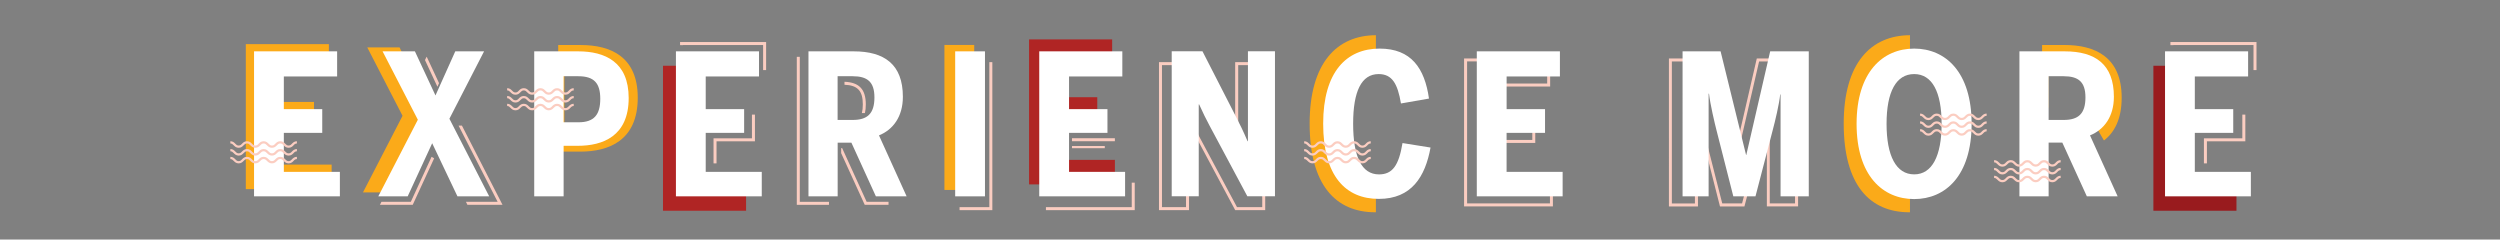 <?xml version="1.0" encoding="utf-8"?>
<!-- Generator: Adobe Illustrator 25.4.1, SVG Export Plug-In . SVG Version: 6.00 Build 0)  -->
<svg version="1.1" id="Layer_1" xmlns="http://www.w3.org/2000/svg" xmlns:xlink="http://www.w3.org/1999/xlink" x="0px" y="0px"
	 viewBox="0 0 835 80" style="enable-background:new 0 0 835 80;" xml:space="preserve">
<rect x="0" y="0" width="835" height="80" fill="#808080" stroke="none"/>
<style type="text/css">
	.st0{fill:#FBCDC1;}
	.st1{fill:#FFFFFF;}
	.st2{fill:#991B1E;}
	.st3{fill:#FBAA19;}
	.st4{fill:#B02524;}
</style>
<g>
	<g>
		<g>
			<g>
				<path class="st0" d="M600.55,68.94h-10.42V39.61c-0.68,3.23-1.5,6.34-1.63,6.85l-5.86,22.49h-8.17l-5.72-22.5
					c-0.34-1.32-1.04-4.23-1.63-7.12v29.62h-9.7V19.52h13.59l8.13,33.1l7.63-33.1h13.79V68.94z M591.12,67.94h8.42V20.52h-12
					l-7.98,34.62h-0.79l-0.16-0.38l-8.41-34.24h-11.8v47.43h7.7V33.65h1.08l0.05,0.44c0.4,3.58,1.92,9.95,2.47,12.1l5.53,21.75h6.62
					l5.66-21.75c0.77-2.88,2.15-8.61,2.47-11.83l0.04-0.45h1.08V67.94z"/>
			</g>
			<path class="st1" d="M561.98,17.15h12.7l8.51,34.62h0.07l7.98-34.62h12.89v48.43h-9.42V31.55h-0.13
				c-0.33,3.27-1.7,8.97-2.49,11.91l-5.76,22.12h-7.4l-5.63-22.12c-0.59-2.29-2.09-8.64-2.49-12.17h-0.13v34.29h-8.7V17.15z"/>
		</g>
		<g>
			<polygon class="st2" points="729.18,30.14 729.18,43.16 729.18,51.08 729.18,56.62 729.18,62.01 746.98,62.01 746.98,70.39 
				719.23,70.39 719.23,21.96 729.18,21.96 			"/>
			<g>
				<polygon class="st0" points="748.94,39.28 748.94,40.06 748.94,46.2 736.11,46.2 736.11,54.57 737.11,54.57 737.11,47.2 
					749.94,47.2 749.94,38.28 748.94,38.28 				"/>
				<polygon class="st0" points="724.92,14.04 724.92,15.08 725.92,15.08 725.92,15.04 752.67,15.04 752.67,20.99 752.67,22.41 
					752.67,23.41 753.67,23.41 753.67,14.04 				"/>
			</g>
			<path class="st1" d="M723.12,17.15h27.75v8.38h-17.8v10.93h12.83v7.92h-12.83V57.4h18.72v8.18h-28.67V17.15z"/>
		</g>
		<g>
			<path class="st3" d="M637.93,61.26c-0.05,0-0.1,0.01-0.15,0.01c-6.86,0-10.18-7.02-10.18-19.97c0-12.65,3.24-19.51,10.02-19.51
				c0.11,0,0.2,0.01,0.31,0.01V11.76c-12.99,0.04-22.13,9.22-22.13,29.53c0,20.59,8.79,29.61,21.9,29.61c0.08,0,0.15-0.01,0.23-0.01
				V61.26z"/>
			<path class="st1" d="M620.1,41.36c0-17.34,8.77-25.13,19.24-25.13c10.41,0,19.18,7.79,19.18,25.13
				c0,17.34-8.77,25.13-19.18,25.13C628.87,66.5,620.1,58.71,620.1,41.36z M648.5,41.36c0-10.73-3.21-16.62-9.16-16.62
				c-6.02,0-9.23,5.89-9.23,16.62c0,10.73,3.21,16.88,9.23,16.88C645.3,58.25,648.5,52.1,648.5,41.36z"/>
			<g>
				<g>
					<path class="st0" d="M660.76,40.12c-0.86,0-1.3-0.46-1.66-0.83c-0.33-0.34-0.59-0.61-1.12-0.61c-0.54,0-0.79,0.27-1.12,0.61
						c-0.36,0.37-0.81,0.83-1.66,0.83c-0.85,0-1.3-0.46-1.66-0.83c-0.33-0.34-0.59-0.61-1.12-0.61s-0.79,0.27-1.12,0.61
						c-0.36,0.37-0.81,0.83-1.66,0.83c-0.85,0-1.3-0.46-1.66-0.83c-0.33-0.34-0.58-0.61-1.12-0.61c-0.54,0-0.79,0.27-1.12,0.61
						c-0.36,0.37-0.81,0.83-1.66,0.83s-1.3-0.46-1.66-0.83c-0.33-0.34-0.59-0.61-1.12-0.61v-0.75c0.85,0,1.3,0.46,1.66,0.83
						c0.33,0.34,0.58,0.61,1.12,0.61s0.79-0.27,1.12-0.61c0.36-0.37,0.81-0.83,1.66-0.83c0.85,0,1.3,0.46,1.66,0.83
						c0.33,0.34,0.58,0.61,1.12,0.61c0.54,0,0.79-0.27,1.12-0.61c0.36-0.37,0.81-0.83,1.66-0.83c0.85,0,1.3,0.46,1.66,0.83
						c0.33,0.34,0.58,0.61,1.12,0.61c0.54,0,0.8-0.27,1.12-0.61c0.36-0.37,0.81-0.83,1.66-0.83c0.86,0,1.3,0.46,1.66,0.83
						c0.33,0.34,0.59,0.61,1.12,0.61s0.8-0.27,1.12-0.61c0.36-0.37,0.81-0.83,1.66-0.83v0.75c-0.54,0-0.8,0.27-1.12,0.61
						C662.06,39.65,661.61,40.12,660.76,40.12z"/>
				</g>
				<g>
					<path class="st0" d="M660.76,42.72c-0.86,0-1.3-0.46-1.66-0.83c-0.33-0.34-0.59-0.61-1.12-0.61c-0.54,0-0.79,0.27-1.12,0.61
						c-0.36,0.37-0.81,0.83-1.66,0.83c-0.85,0-1.3-0.46-1.66-0.83c-0.33-0.34-0.59-0.61-1.12-0.61s-0.79,0.27-1.12,0.61
						c-0.36,0.37-0.81,0.83-1.66,0.83c-0.85,0-1.3-0.46-1.66-0.83c-0.33-0.34-0.58-0.61-1.12-0.61c-0.54,0-0.79,0.27-1.12,0.61
						c-0.36,0.37-0.81,0.83-1.66,0.83s-1.3-0.46-1.66-0.83c-0.33-0.34-0.59-0.61-1.12-0.61v-0.75c0.85,0,1.3,0.46,1.66,0.83
						c0.33,0.34,0.58,0.61,1.12,0.61s0.79-0.27,1.12-0.61c0.36-0.37,0.81-0.83,1.66-0.83c0.85,0,1.3,0.46,1.66,0.83
						c0.33,0.34,0.58,0.61,1.12,0.61c0.54,0,0.79-0.27,1.12-0.61c0.36-0.37,0.81-0.83,1.66-0.83c0.85,0,1.3,0.46,1.66,0.83
						c0.33,0.34,0.58,0.61,1.12,0.61c0.54,0,0.8-0.27,1.12-0.61c0.36-0.37,0.81-0.83,1.66-0.83c0.86,0,1.3,0.46,1.66,0.83
						c0.33,0.34,0.59,0.61,1.12,0.61s0.8-0.27,1.12-0.61c0.36-0.37,0.81-0.83,1.66-0.83v0.75c-0.54,0-0.8,0.27-1.12,0.61
						C662.06,42.26,661.61,42.72,660.76,42.72z"/>
				</g>
				<g>
					<path class="st0" d="M660.76,45.32c-0.86,0-1.3-0.46-1.66-0.83c-0.33-0.34-0.59-0.61-1.12-0.61c-0.54,0-0.79,0.27-1.12,0.61
						c-0.36,0.37-0.81,0.83-1.66,0.83c-0.85,0-1.3-0.46-1.66-0.83c-0.33-0.34-0.59-0.61-1.12-0.61s-0.79,0.27-1.12,0.61
						c-0.36,0.37-0.81,0.83-1.66,0.83c-0.85,0-1.3-0.46-1.66-0.83c-0.33-0.34-0.58-0.61-1.12-0.61c-0.54,0-0.79,0.27-1.12,0.61
						c-0.36,0.37-0.81,0.83-1.66,0.83s-1.3-0.46-1.66-0.83c-0.33-0.34-0.59-0.61-1.12-0.61v-0.75c0.85,0,1.3,0.46,1.66,0.83
						c0.33,0.34,0.58,0.61,1.12,0.61s0.79-0.27,1.12-0.61c0.36-0.37,0.81-0.83,1.66-0.83c0.85,0,1.3,0.46,1.66,0.83
						c0.33,0.34,0.58,0.61,1.12,0.61c0.54,0,0.79-0.27,1.12-0.61c0.36-0.37,0.81-0.83,1.66-0.83c0.85,0,1.3,0.46,1.66,0.83
						c0.33,0.34,0.58,0.61,1.12,0.61c0.54,0,0.8-0.27,1.12-0.61c0.36-0.37,0.81-0.83,1.66-0.83c0.86,0,1.3,0.46,1.66,0.83
						c0.33,0.34,0.59,0.61,1.12,0.61s0.8-0.27,1.12-0.61c0.36-0.37,0.81-0.83,1.66-0.83v0.75c-0.54,0-0.8,0.27-1.12,0.61
						C662.06,44.86,661.61,45.32,660.76,45.32z"/>
				</g>
			</g>
		</g>
		<g>
			<path class="st3" d="M684.12,35.95V24.42h5.54c5.98,0,8.27,2.66,8.27,8.49c0,1.81-0.22,3.32-0.67,4.56l5.46,9.45
				c3.54-2.72,5.92-7.19,5.92-14.31c0-13.59-8.94-17.58-19.06-17.58h-7.52v22.1L684.12,35.95z"/>
			<path class="st1" d="M674.49,17.15h15.12c10.21,0,16.43,4.32,16.43,15.18c0,6.61-3.27,10.99-7.98,12.89l9.23,20.35H697
				l-8.18-17.93h-4.58v17.93h-9.75V17.15z M689.28,40.06c4.84,0,7.26-2.03,7.26-7.53c0-5.24-2.42-7.07-7.26-7.07h-5.04v14.59H689.28
				z"/>
			<g>
				<g>
					<path class="st0" d="M685.48,55.67c-0.86,0-1.3-0.46-1.66-0.83c-0.33-0.34-0.59-0.61-1.12-0.61c-0.54,0-0.79,0.27-1.12,0.61
						c-0.36,0.37-0.81,0.83-1.66,0.83c-0.85,0-1.3-0.46-1.66-0.83c-0.33-0.34-0.59-0.61-1.12-0.61s-0.79,0.27-1.12,0.61
						c-0.36,0.37-0.81,0.83-1.66,0.83c-0.85,0-1.3-0.46-1.66-0.83c-0.33-0.34-0.58-0.61-1.12-0.61c-0.54,0-0.79,0.27-1.12,0.61
						c-0.36,0.37-0.81,0.83-1.66,0.83s-1.3-0.46-1.66-0.83c-0.33-0.34-0.59-0.61-1.12-0.61v-0.75c0.85,0,1.3,0.46,1.66,0.83
						c0.33,0.34,0.58,0.61,1.12,0.61s0.79-0.27,1.12-0.61c0.36-0.37,0.81-0.83,1.66-0.83c0.85,0,1.3,0.46,1.66,0.83
						c0.33,0.34,0.58,0.61,1.12,0.61c0.54,0,0.79-0.27,1.12-0.61c0.36-0.37,0.81-0.83,1.66-0.83c0.85,0,1.3,0.46,1.66,0.83
						c0.33,0.34,0.58,0.61,1.12,0.61c0.54,0,0.8-0.27,1.12-0.61c0.36-0.37,0.81-0.83,1.66-0.83c0.86,0,1.3,0.46,1.66,0.83
						c0.33,0.34,0.59,0.61,1.12,0.61s0.8-0.27,1.12-0.61c0.36-0.37,0.81-0.83,1.66-0.83v0.75c-0.54,0-0.8,0.27-1.12,0.61
						C686.79,55.21,686.34,55.67,685.48,55.67z"/>
				</g>
				<g>
					<path class="st0" d="M685.48,58.27c-0.86,0-1.3-0.46-1.66-0.83c-0.33-0.34-0.59-0.61-1.12-0.61c-0.54,0-0.79,0.27-1.12,0.61
						c-0.36,0.37-0.81,0.83-1.66,0.83c-0.85,0-1.3-0.46-1.66-0.83c-0.33-0.34-0.59-0.61-1.12-0.61s-0.79,0.27-1.12,0.61
						c-0.36,0.37-0.81,0.83-1.66,0.83c-0.85,0-1.3-0.46-1.66-0.83c-0.33-0.34-0.58-0.61-1.12-0.61c-0.54,0-0.79,0.27-1.12,0.61
						c-0.36,0.37-0.81,0.83-1.66,0.83s-1.3-0.46-1.66-0.83c-0.33-0.34-0.59-0.61-1.12-0.61v-0.75c0.85,0,1.3,0.46,1.66,0.83
						c0.33,0.34,0.58,0.61,1.12,0.61s0.79-0.27,1.12-0.61c0.36-0.37,0.81-0.83,1.66-0.83c0.85,0,1.3,0.46,1.66,0.83
						c0.33,0.34,0.58,0.61,1.12,0.61c0.54,0,0.79-0.27,1.12-0.61c0.36-0.37,0.81-0.83,1.66-0.83c0.85,0,1.3,0.46,1.66,0.83
						c0.33,0.34,0.58,0.61,1.12,0.61c0.54,0,0.8-0.27,1.12-0.61c0.36-0.37,0.81-0.83,1.66-0.83c0.86,0,1.3,0.46,1.66,0.83
						c0.33,0.34,0.59,0.61,1.12,0.61s0.8-0.27,1.12-0.61c0.36-0.37,0.81-0.83,1.66-0.83v0.75c-0.54,0-0.8,0.27-1.12,0.61
						C686.79,57.81,686.34,58.27,685.48,58.27z"/>
				</g>
				<g>
					<path class="st0" d="M685.48,60.88c-0.86,0-1.3-0.46-1.66-0.83c-0.33-0.34-0.59-0.61-1.12-0.61c-0.54,0-0.79,0.27-1.12,0.61
						c-0.36,0.37-0.81,0.83-1.66,0.83c-0.85,0-1.3-0.46-1.66-0.83c-0.33-0.34-0.59-0.61-1.12-0.61s-0.79,0.27-1.12,0.61
						c-0.36,0.37-0.81,0.83-1.66,0.83c-0.85,0-1.3-0.46-1.66-0.83c-0.33-0.34-0.58-0.61-1.12-0.61c-0.54,0-0.79,0.27-1.12,0.61
						c-0.36,0.37-0.81,0.83-1.66,0.83s-1.3-0.46-1.66-0.83c-0.33-0.34-0.59-0.61-1.12-0.61v-0.75c0.85,0,1.3,0.46,1.66,0.83
						c0.33,0.34,0.58,0.61,1.12,0.61s0.79-0.27,1.12-0.61c0.36-0.37,0.81-0.83,1.66-0.83c0.85,0,1.3,0.46,1.66,0.83
						c0.33,0.34,0.58,0.61,1.12,0.61c0.54,0,0.79-0.27,1.12-0.61c0.36-0.37,0.81-0.83,1.66-0.83c0.85,0,1.3,0.46,1.66,0.83
						c0.33,0.34,0.58,0.61,1.12,0.61c0.54,0,0.8-0.27,1.12-0.61c0.36-0.37,0.81-0.83,1.66-0.83c0.86,0,1.3,0.46,1.66,0.83
						c0.33,0.34,0.59,0.61,1.12,0.61s0.8-0.27,1.12-0.61c0.36-0.37,0.81-0.83,1.66-0.83v0.75c-0.54,0-0.8,0.27-1.12,0.61
						C686.79,60.41,686.34,60.88,685.48,60.88z"/>
				</g>
			</g>
		</g>
	</g>
	<g>
		<g>
			<path class="st1" d="M270.01,17.15h15.12c10.21,0,16.43,4.32,16.43,15.18c0,6.61-3.27,10.99-7.98,12.89l9.23,20.35h-10.27
				l-8.18-17.93h-4.58v17.93h-9.75V17.15z M284.8,40.06c4.84,0,7.26-2.03,7.26-7.53c0-5.24-2.42-7.07-7.26-7.07h-5.04v14.59H284.8z"
				/>
			<g>
				<polygon class="st0" points="275.37,67.41 267.13,67.41 267.13,20.45 267.13,19.98 267.13,18.98 266.13,18.98 266.13,68.41 
					276.88,68.41 276.88,67.41 275.88,67.41 				"/>
				<path class="st0" d="M288.18,34.86c0,1.11-0.1,2.07-0.31,2.9h1.02c0.19-0.85,0.29-1.82,0.29-2.9c0-5.02-2.21-7.36-7.12-7.55v1
					C286.45,28.47,288.18,30.35,288.18,34.86z"/>
				<polygon class="st0" points="281.28,49.47 280.95,49.47 280.95,51.16 288.82,68.41 296.77,68.41 296.77,67.41 289.46,67.41 				
					"/>
			</g>
		</g>
		<g>
			<path class="st3" d="M315.44,15.01h9.95v48.43h-9.95V15.01z"/>
			<path class="st1" d="M319.03,17.15h9.95v48.43h-9.95V17.15z"/>
			<polygon class="st0" points="330.44,20.76 330.44,21.76 330.44,69.19 321.49,69.19 320.49,69.19 320.49,70.19 331.44,70.19 
				331.44,20.76 			"/>
		</g>
		<g>
			<path class="st3" d="M82.1,14.73h27.75v8.38h-17.8v10.93h12.83v7.92H92.05v13.02h18.72v8.18H82.1V14.73z"/>
			<path class="st1" d="M84.85,17.15h27.75v8.38H94.8v10.93h12.83v7.92H94.8V57.4h18.72v8.18H84.85V17.15z"/>
			<g>
				<g>
					<path class="st0" d="M96.39,49.36c-0.86,0-1.3-0.46-1.66-0.83c-0.33-0.34-0.59-0.61-1.12-0.61c-0.54,0-0.79,0.27-1.12,0.61
						c-0.36,0.37-0.81,0.83-1.66,0.83c-0.85,0-1.3-0.46-1.66-0.83c-0.33-0.34-0.59-0.61-1.12-0.61s-0.79,0.27-1.12,0.61
						c-0.36,0.37-0.81,0.83-1.66,0.83c-0.85,0-1.3-0.46-1.66-0.83c-0.33-0.34-0.58-0.61-1.12-0.61c-0.54,0-0.79,0.27-1.12,0.61
						c-0.36,0.37-0.81,0.83-1.66,0.83s-1.3-0.46-1.66-0.83c-0.33-0.34-0.59-0.61-1.12-0.61v-0.75c0.85,0,1.3,0.46,1.66,0.83
						c0.33,0.34,0.58,0.61,1.12,0.61s0.79-0.27,1.12-0.61c0.36-0.37,0.81-0.83,1.66-0.83c0.85,0,1.3,0.46,1.66,0.83
						c0.33,0.34,0.58,0.61,1.12,0.61c0.54,0,0.79-0.27,1.12-0.61c0.36-0.37,0.81-0.83,1.66-0.83c0.85,0,1.3,0.46,1.66,0.83
						c0.33,0.34,0.58,0.61,1.12,0.61c0.54,0,0.8-0.27,1.12-0.61c0.36-0.37,0.81-0.83,1.66-0.83c0.86,0,1.3,0.46,1.66,0.83
						c0.33,0.34,0.59,0.61,1.12,0.61s0.8-0.27,1.12-0.61c0.36-0.37,0.81-0.83,1.66-0.83v0.75c-0.54,0-0.8,0.27-1.12,0.61
						C97.7,48.9,97.25,49.36,96.39,49.36z"/>
				</g>
				<g>
					<path class="st0" d="M96.39,51.97c-0.86,0-1.3-0.46-1.66-0.83c-0.33-0.34-0.59-0.61-1.12-0.61c-0.54,0-0.79,0.27-1.12,0.61
						c-0.36,0.37-0.81,0.83-1.66,0.83c-0.85,0-1.3-0.46-1.66-0.83c-0.33-0.34-0.59-0.61-1.12-0.61s-0.79,0.27-1.12,0.61
						c-0.36,0.37-0.81,0.83-1.66,0.83c-0.85,0-1.3-0.46-1.66-0.83c-0.33-0.34-0.58-0.61-1.12-0.61c-0.54,0-0.79,0.27-1.12,0.61
						c-0.36,0.37-0.81,0.83-1.66,0.83s-1.3-0.46-1.66-0.83c-0.33-0.34-0.59-0.61-1.12-0.61v-0.75c0.85,0,1.3,0.46,1.66,0.83
						c0.33,0.34,0.58,0.61,1.12,0.61s0.79-0.27,1.12-0.61c0.36-0.37,0.81-0.83,1.66-0.83c0.85,0,1.3,0.46,1.66,0.83
						c0.33,0.34,0.58,0.61,1.12,0.61c0.54,0,0.79-0.27,1.12-0.61c0.36-0.37,0.81-0.83,1.66-0.83c0.85,0,1.3,0.46,1.66,0.83
						c0.33,0.34,0.58,0.61,1.12,0.61c0.54,0,0.8-0.27,1.12-0.61c0.36-0.37,0.81-0.83,1.66-0.83c0.86,0,1.3,0.46,1.66,0.83
						c0.33,0.34,0.59,0.61,1.12,0.61s0.8-0.27,1.12-0.61c0.36-0.37,0.81-0.83,1.66-0.83v0.75c-0.54,0-0.8,0.27-1.12,0.61
						C97.7,51.51,97.25,51.97,96.39,51.97z"/>
				</g>
				<g>
					<path class="st0" d="M96.39,54.57c-0.86,0-1.3-0.46-1.66-0.83c-0.33-0.34-0.59-0.61-1.12-0.61c-0.54,0-0.79,0.27-1.12,0.61
						c-0.36,0.37-0.81,0.83-1.66,0.83c-0.85,0-1.3-0.46-1.66-0.83c-0.33-0.34-0.59-0.61-1.12-0.61s-0.79,0.27-1.12,0.61
						c-0.36,0.37-0.81,0.83-1.66,0.83c-0.85,0-1.3-0.46-1.66-0.83c-0.33-0.34-0.58-0.61-1.12-0.61c-0.54,0-0.79,0.27-1.12,0.61
						c-0.36,0.37-0.81,0.83-1.66,0.83s-1.3-0.46-1.66-0.83c-0.33-0.34-0.59-0.61-1.12-0.61v-0.75c0.85,0,1.3,0.46,1.66,0.83
						c0.33,0.34,0.58,0.61,1.12,0.61s0.79-0.27,1.12-0.61c0.36-0.37,0.81-0.83,1.66-0.83c0.85,0,1.3,0.46,1.66,0.83
						c0.33,0.34,0.58,0.61,1.12,0.61c0.54,0,0.79-0.27,1.12-0.61c0.36-0.37,0.81-0.83,1.66-0.83c0.85,0,1.3,0.46,1.66,0.83
						c0.33,0.34,0.58,0.61,1.12,0.61c0.54,0,0.8-0.27,1.12-0.61c0.36-0.37,0.81-0.83,1.66-0.83c0.86,0,1.3,0.46,1.66,0.83
						c0.33,0.34,0.59,0.61,1.12,0.61s0.8-0.27,1.12-0.61c0.36-0.37,0.81-0.83,1.66-0.83v0.75c-0.54,0-0.8,0.27-1.12,0.61
						C97.7,54.11,97.25,54.57,96.39,54.57z"/>
				</g>
			</g>
		</g>
		<g>
			<path class="st3" d="M459.55,61.26c-0.05,0-0.1,0.01-0.15,0.01c-6.86,0-10.18-7.02-10.18-19.97c0-12.65,3.24-19.51,10.02-19.51
				c0.11,0,0.2,0.01,0.31,0.01V11.76c-12.99,0.04-22.13,9.22-22.13,29.53c0,20.59,8.79,29.61,21.9,29.61c0.08,0,0.15-0.01,0.23-0.01
				V61.26z"/>
			<path class="st1" d="M441.94,41.3c0-17.28,7.79-25.07,18.85-25.07c10.54,0,15.05,6.54,16.49,16.69l-9.36,1.64
				c-1.11-6.61-2.95-9.82-7.46-9.82c-5.76,0-8.51,5.82-8.51,16.56c0,11,2.81,16.95,8.64,16.95c4.52,0,6.61-3.01,7.85-10.47l9.36,1.5
				c-1.77,9.75-6.35,17.15-17.28,17.15C449.4,66.43,441.94,58.77,441.94,41.3z"/>
			<g>
				<g>
					<path class="st0" d="M455.05,49.36c-0.86,0-1.3-0.46-1.66-0.83c-0.33-0.34-0.59-0.61-1.12-0.61c-0.54,0-0.79,0.27-1.12,0.61
						c-0.36,0.37-0.81,0.83-1.66,0.83c-0.85,0-1.3-0.46-1.66-0.83c-0.33-0.34-0.59-0.61-1.12-0.61s-0.79,0.27-1.12,0.61
						c-0.36,0.37-0.81,0.83-1.66,0.83c-0.85,0-1.3-0.46-1.66-0.83c-0.33-0.34-0.58-0.61-1.12-0.61c-0.54,0-0.79,0.27-1.12,0.61
						c-0.36,0.37-0.81,0.83-1.66,0.83s-1.3-0.46-1.66-0.83c-0.33-0.34-0.59-0.61-1.12-0.61v-0.75c0.85,0,1.3,0.46,1.66,0.83
						c0.33,0.34,0.58,0.61,1.12,0.61s0.79-0.27,1.12-0.61c0.36-0.37,0.81-0.83,1.66-0.83c0.85,0,1.3,0.46,1.66,0.83
						c0.33,0.34,0.58,0.61,1.12,0.61c0.54,0,0.79-0.27,1.12-0.61c0.36-0.37,0.81-0.83,1.66-0.83c0.85,0,1.3,0.46,1.66,0.83
						c0.33,0.34,0.58,0.61,1.12,0.61c0.54,0,0.8-0.27,1.12-0.61c0.36-0.37,0.81-0.83,1.66-0.83c0.86,0,1.3,0.46,1.66,0.83
						c0.33,0.34,0.59,0.61,1.12,0.61s0.8-0.27,1.12-0.61c0.36-0.37,0.81-0.83,1.66-0.83v0.75c-0.54,0-0.8,0.27-1.12,0.61
						C456.36,48.9,455.91,49.36,455.05,49.36z"/>
				</g>
				<g>
					<path class="st0" d="M455.05,51.97c-0.86,0-1.3-0.46-1.66-0.83c-0.33-0.34-0.59-0.61-1.12-0.61c-0.54,0-0.79,0.27-1.12,0.61
						c-0.36,0.37-0.81,0.83-1.66,0.83c-0.85,0-1.3-0.46-1.66-0.83c-0.33-0.34-0.59-0.61-1.12-0.61s-0.79,0.27-1.12,0.61
						c-0.36,0.37-0.81,0.83-1.66,0.83c-0.85,0-1.3-0.46-1.66-0.83c-0.33-0.34-0.58-0.61-1.12-0.61c-0.54,0-0.79,0.27-1.12,0.61
						c-0.36,0.37-0.81,0.83-1.66,0.83s-1.3-0.46-1.66-0.83c-0.33-0.34-0.59-0.61-1.12-0.61v-0.75c0.85,0,1.3,0.46,1.66,0.83
						c0.33,0.34,0.58,0.61,1.12,0.61s0.79-0.27,1.12-0.61c0.36-0.37,0.81-0.83,1.66-0.83c0.85,0,1.3,0.46,1.66,0.83
						c0.33,0.34,0.58,0.61,1.12,0.61c0.54,0,0.79-0.27,1.12-0.61c0.36-0.37,0.81-0.83,1.66-0.83c0.85,0,1.3,0.46,1.66,0.83
						c0.33,0.34,0.58,0.61,1.12,0.61c0.54,0,0.8-0.27,1.12-0.61c0.36-0.37,0.81-0.83,1.66-0.83c0.86,0,1.3,0.46,1.66,0.83
						c0.33,0.34,0.59,0.61,1.12,0.61s0.8-0.27,1.12-0.61c0.36-0.37,0.81-0.83,1.66-0.83v0.75c-0.54,0-0.8,0.27-1.12,0.61
						C456.36,51.51,455.91,51.97,455.05,51.97z"/>
				</g>
				<g>
					<path class="st0" d="M455.05,54.57c-0.86,0-1.3-0.46-1.66-0.83c-0.33-0.34-0.59-0.61-1.12-0.61c-0.54,0-0.79,0.27-1.12,0.61
						c-0.36,0.37-0.81,0.83-1.66,0.83c-0.85,0-1.3-0.46-1.66-0.83c-0.33-0.34-0.59-0.61-1.12-0.61s-0.79,0.27-1.12,0.61
						c-0.36,0.37-0.81,0.83-1.66,0.83c-0.85,0-1.3-0.46-1.66-0.83c-0.33-0.34-0.58-0.61-1.12-0.61c-0.54,0-0.79,0.27-1.12,0.61
						c-0.36,0.37-0.81,0.83-1.66,0.83s-1.3-0.46-1.66-0.83c-0.33-0.34-0.59-0.61-1.12-0.61v-0.75c0.85,0,1.3,0.46,1.66,0.83
						c0.33,0.34,0.58,0.61,1.12,0.61s0.79-0.27,1.12-0.61c0.36-0.37,0.81-0.83,1.66-0.83c0.85,0,1.3,0.46,1.66,0.83
						c0.33,0.34,0.58,0.61,1.12,0.61c0.54,0,0.79-0.27,1.12-0.61c0.36-0.37,0.81-0.83,1.66-0.83c0.85,0,1.3,0.46,1.66,0.83
						c0.33,0.34,0.58,0.61,1.12,0.61c0.54,0,0.8-0.27,1.12-0.61c0.36-0.37,0.81-0.83,1.66-0.83c0.86,0,1.3,0.46,1.66,0.83
						c0.33,0.34,0.59,0.61,1.12,0.61s0.8-0.27,1.12-0.61c0.36-0.37,0.81-0.83,1.66-0.83v0.75c-0.54,0-0.8,0.27-1.12,0.61
						C456.36,54.11,455.91,54.57,455.05,54.57z"/>
				</g>
			</g>
		</g>
		<g>
			<path class="st3" d="M193.96,15.04h-7.52v35.59h2.86v0.01h4.51c9.45,0,19.2-3.62,19.2-18.02
				C213.01,19.02,204.08,15.04,193.96,15.04z M194.11,41.77h-5.61V24.42h5.54c5.98,0,8.27,2.66,8.27,8.49
				C202.3,38.97,199.94,41.77,194.11,41.77z"/>
			<path class="st1" d="M178.44,17.15h14.66c8.97,0,16.88,3.53,16.88,15.58c0,12.76-8.64,15.97-17.02,15.97h-4.71v16.88h-9.82V17.15
				z M193.23,40.84c5.17,0,7.26-2.49,7.26-7.85c0-5.17-2.03-7.53-7.33-7.53h-4.91v15.38H193.23z"/>
			<g>
				<g>
					<path class="st0" d="M188.84,31.64c-0.86,0-1.3-0.46-1.66-0.83c-0.33-0.34-0.59-0.61-1.12-0.61c-0.54,0-0.79,0.27-1.12,0.61
						c-0.36,0.37-0.81,0.83-1.66,0.83c-0.85,0-1.3-0.46-1.66-0.83c-0.33-0.34-0.59-0.61-1.12-0.61s-0.79,0.27-1.12,0.61
						c-0.36,0.37-0.81,0.83-1.66,0.83c-0.85,0-1.3-0.46-1.66-0.83c-0.33-0.34-0.58-0.61-1.12-0.61c-0.54,0-0.79,0.27-1.12,0.61
						c-0.36,0.37-0.81,0.83-1.66,0.83s-1.3-0.46-1.66-0.83c-0.33-0.34-0.59-0.61-1.12-0.61v-0.75c0.85,0,1.3,0.46,1.66,0.83
						c0.33,0.34,0.58,0.61,1.12,0.61s0.79-0.27,1.12-0.61c0.36-0.37,0.81-0.83,1.66-0.83c0.85,0,1.3,0.46,1.66,0.83
						c0.33,0.34,0.58,0.61,1.12,0.61c0.54,0,0.79-0.27,1.12-0.61c0.36-0.37,0.81-0.83,1.66-0.83c0.85,0,1.3,0.46,1.66,0.83
						c0.33,0.34,0.58,0.61,1.12,0.61c0.54,0,0.8-0.27,1.12-0.61c0.36-0.37,0.81-0.83,1.66-0.83c0.86,0,1.3,0.46,1.66,0.83
						c0.33,0.34,0.59,0.61,1.12,0.61s0.8-0.27,1.12-0.61c0.36-0.37,0.81-0.83,1.66-0.83v0.75c-0.54,0-0.8,0.27-1.12,0.61
						C190.15,31.18,189.7,31.64,188.84,31.64z"/>
				</g>
				<g>
					<path class="st0" d="M188.84,34.25c-0.86,0-1.3-0.46-1.66-0.83c-0.33-0.34-0.59-0.61-1.12-0.61c-0.54,0-0.79,0.27-1.12,0.61
						c-0.36,0.37-0.81,0.83-1.66,0.83c-0.85,0-1.3-0.46-1.66-0.83c-0.33-0.34-0.59-0.61-1.12-0.61s-0.79,0.27-1.12,0.61
						c-0.36,0.37-0.81,0.83-1.66,0.83c-0.85,0-1.3-0.46-1.66-0.83c-0.33-0.34-0.58-0.61-1.12-0.61c-0.54,0-0.79,0.27-1.12,0.61
						c-0.36,0.37-0.81,0.83-1.66,0.83s-1.3-0.46-1.66-0.83c-0.33-0.34-0.59-0.61-1.12-0.61v-0.75c0.85,0,1.3,0.46,1.66,0.83
						c0.33,0.34,0.58,0.61,1.12,0.61s0.79-0.27,1.12-0.61c0.36-0.37,0.81-0.83,1.66-0.83c0.85,0,1.3,0.46,1.66,0.83
						c0.33,0.34,0.58,0.61,1.12,0.61c0.54,0,0.79-0.27,1.12-0.61c0.36-0.37,0.81-0.83,1.66-0.83c0.85,0,1.3,0.46,1.66,0.83
						c0.33,0.34,0.58,0.61,1.12,0.61c0.54,0,0.8-0.27,1.12-0.61c0.36-0.37,0.81-0.83,1.66-0.83c0.86,0,1.3,0.46,1.66,0.83
						c0.33,0.34,0.59,0.61,1.12,0.61s0.8-0.27,1.12-0.61c0.36-0.37,0.81-0.83,1.66-0.83v0.75c-0.54,0-0.8,0.27-1.12,0.61
						C190.15,33.78,189.7,34.25,188.84,34.25z"/>
				</g>
				<g>
					<path class="st0" d="M188.84,36.85c-0.86,0-1.3-0.46-1.66-0.83c-0.33-0.34-0.59-0.61-1.12-0.61c-0.54,0-0.79,0.27-1.12,0.61
						c-0.36,0.37-0.81,0.83-1.66,0.83c-0.85,0-1.3-0.46-1.66-0.83c-0.33-0.34-0.59-0.61-1.12-0.61s-0.79,0.27-1.12,0.61
						c-0.36,0.37-0.81,0.83-1.66,0.83c-0.85,0-1.3-0.46-1.66-0.83c-0.33-0.34-0.58-0.61-1.12-0.61c-0.54,0-0.79,0.27-1.12,0.61
						c-0.36,0.37-0.81,0.83-1.66,0.83s-1.3-0.46-1.66-0.83c-0.33-0.34-0.59-0.61-1.12-0.61v-0.75c0.85,0,1.3,0.46,1.66,0.83
						c0.33,0.34,0.58,0.61,1.12,0.61s0.79-0.27,1.12-0.61c0.36-0.37,0.81-0.83,1.66-0.83c0.85,0,1.3,0.46,1.66,0.83
						c0.33,0.34,0.58,0.61,1.12,0.61c0.54,0,0.79-0.27,1.12-0.61c0.36-0.37,0.81-0.83,1.66-0.83c0.85,0,1.3,0.46,1.66,0.83
						c0.33,0.34,0.58,0.61,1.12,0.61c0.54,0,0.8-0.27,1.12-0.61c0.36-0.37,0.81-0.83,1.66-0.83c0.86,0,1.3,0.46,1.66,0.83
						c0.33,0.34,0.59,0.61,1.12,0.61s0.8-0.27,1.12-0.61c0.36-0.37,0.81-0.83,1.66-0.83v0.75c-0.54,0-0.8,0.27-1.12,0.61
						C190.15,36.39,189.7,36.85,188.84,36.85z"/>
				</g>
			</g>
		</g>
		<g>
			<g>
				<path class="st0" d="M422.59,70.19h-10.03l-12.71-23.76c-1.07-2.04-1.76-3.35-2.72-5.42v29.18H387.1V20.76h11.08l11.26,22
					c1.25,2.44,2.02,3.97,3.11,6.44V20.76h10.03V70.19z M413.16,69.19h8.43V21.76h-8.03V51.8h-0.96l-0.13-0.3
					c-1.58-3.69-2.39-5.29-3.91-8.28l-10.99-21.46h-9.47v47.43h8.03V38.49h0.95l0.13,0.3c1.45,3.22,2.18,4.62,3.52,7.17
					L413.16,69.19z"/>
			</g>
			<path class="st1" d="M391.35,17.12h10.27l11.13,21.73c1.57,3.08,2.36,4.65,3.93,8.31h0.13V17.12h9.03v48.43h-9.23l-12.57-23.49
				c-1.37-2.62-2.09-3.99-3.53-7.2h-0.13v30.69h-9.03V17.12z"/>
		</g>
		<g>
			<path class="st4" d="M343.71,13.15h27.75v8.38h-17.8v10.93h12.83v7.92h-12.83V53.4h18.72v8.18h-28.67V13.15z"/>
			<path class="st1" d="M347.11,17.15h27.75v8.38h-17.8v10.93h12.83v7.92h-12.83V57.4h18.72v8.18h-28.67V17.15z"/>
			<polygon class="st0" points="378,61.01 378,62.01 378,67.43 378,69.19 361.42,69.19 350.34,69.19 349.34,69.19 349.34,70.19 
				379,70.19 379,61.01 			"/>
			<polygon class="st0" points="372.37,46.17 370.12,46.17 359.04,46.17 358.04,46.17 358.04,47.17 372.37,47.17 			"/>
			<polygon class="st0" points="369,48.77 367.28,48.77 358.8,48.77 358.04,48.77 358.04,49.5 369,49.5 			"/>
		</g>
		<g>
			<polygon class="st4" points="231.39,30.14 231.39,43.16 231.39,51.08 231.39,56.62 231.39,62.01 249.19,62.01 249.19,70.39 
				221.44,70.39 221.44,21.96 231.39,21.96 			"/>
			<path class="st1" d="M225.76,17.15h27.75v8.38h-17.8v10.93h12.83v7.92h-12.83V57.4h18.72v8.18h-28.67V17.15z"/>
			<g>
				<polygon class="st0" points="251.15,39.28 251.15,40.06 251.15,46.2 238.32,46.2 238.32,54.57 239.32,54.57 239.32,47.2 
					252.15,47.2 252.15,38.28 251.15,38.28 				"/>
				<polygon class="st0" points="227.14,14.04 227.14,15.08 228.14,15.08 228.14,15.04 254.88,15.04 254.88,20.99 254.88,22.41 
					254.88,23.41 255.88,23.41 255.88,14.04 				"/>
			</g>
		</g>
		<g>
			<g>
				<path class="st0" d="M518.67,68.94h-29.67V19.52h28.75v9.38h-17.8v9.93h12.83v8.92h-12.83v12.02h18.72V68.94z M490.01,67.94
					h27.67v-7.18h-18.72V46.74h12.83v-6.92h-12.83V27.89h17.8v-7.38h-26.75V67.94z"/>
			</g>
			<path class="st1" d="M493.26,17.15h27.75v8.38h-17.8v10.93h12.83v7.92H503.2V57.4h18.72v8.18h-28.67V17.15z"/>
		</g>
		<g>
			<polygon class="st3" points="140.67,29.81 140.34,30.57 133.46,15.84 122.67,15.84 134.45,38.68 121.23,64.27 131.04,64.27 
				139.22,46.53 140.67,49.58 			"/>
			<path class="st1" d="M139.56,39.99l-11.78-22.84h10.8l6.87,14.73l6.61-14.73h9.62L150.1,39.66l13.29,25.92h-10.6l-8.44-17.74
				l-8.18,17.74h-9.82L139.56,39.99z"/>
			<g>
				<polygon class="st0" points="146.64,27.77 142.54,18.98 142.48,18.98 141.94,20.05 146.1,28.98 				"/>
				<polygon class="st0" points="137.21,67.41 135.45,67.41 128.54,67.41 127.41,67.41 126.89,68.41 137.85,68.41 145.01,52.88 
					144.14,52.38 				"/>
				<polygon class="st0" points="154.3,41.99 154.32,41.95 153.2,41.95 153.18,41.99 166.21,67.41 160.15,67.41 156.74,67.41 
					155.63,67.41 156.11,68.41 167.84,68.41 				"/>
			</g>
		</g>
	</g>
</g>
</svg>
